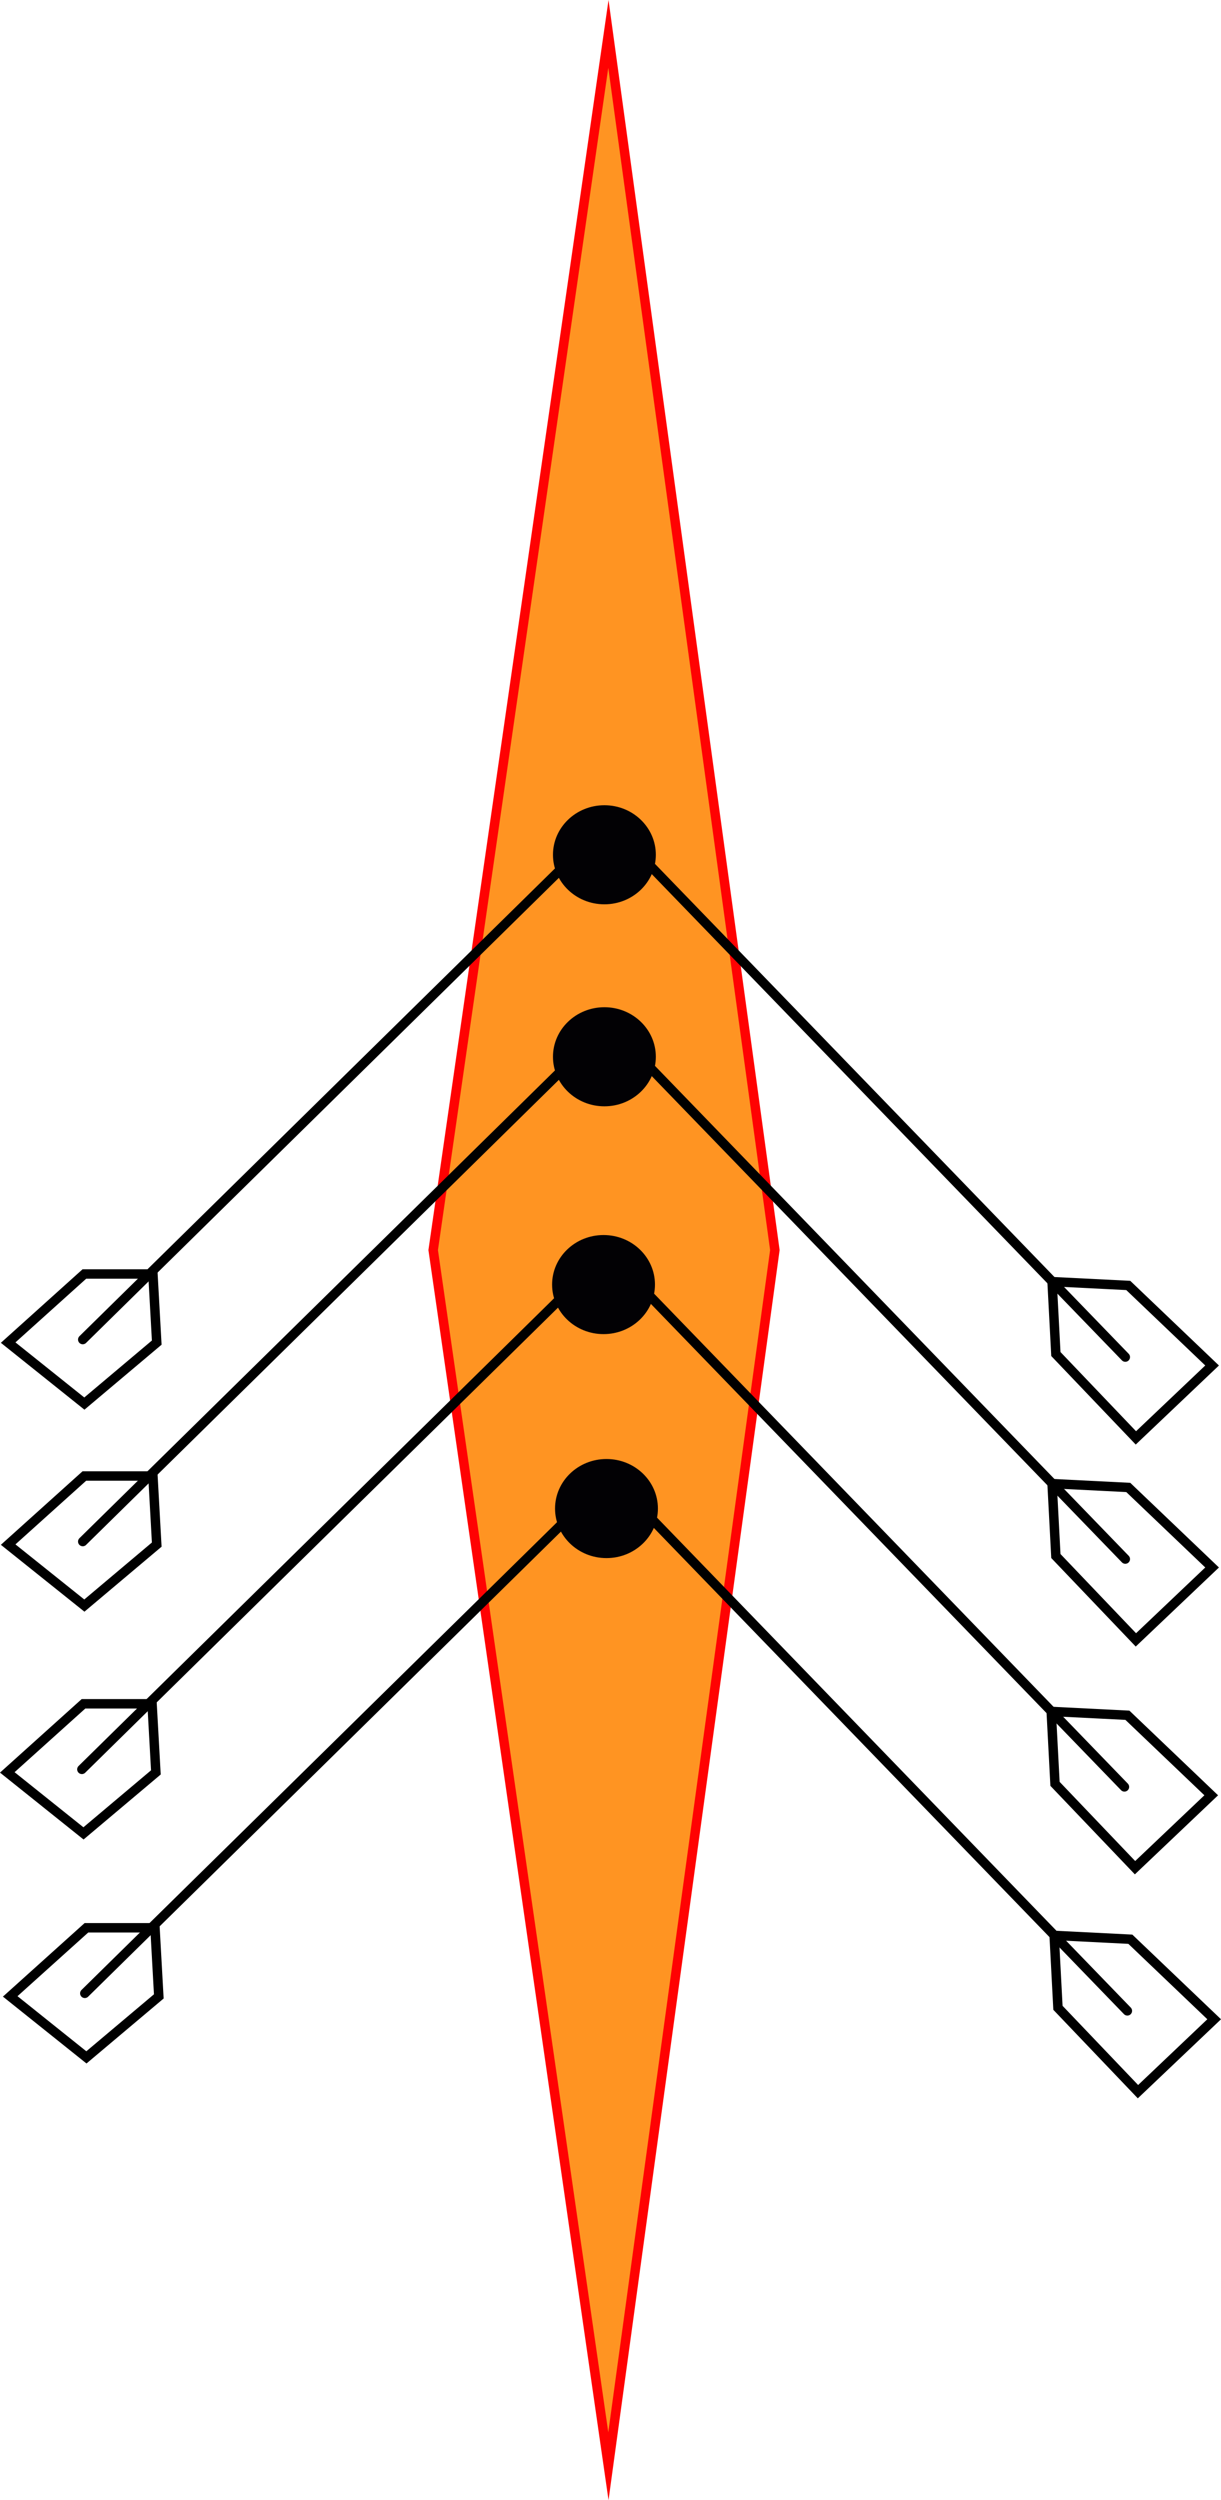 <svg version="1.1" xmlns="http://www.w3.org/2000/svg" xmlns:xlink="http://www.w3.org/1999/xlink" width="64.688" height="132.413" viewBox="0,0,64.688,132.413"><g transform="translate(-207.999,-109.055)"><g data-paper-data="{&quot;isPaintingLayer&quot;:true}" fill-rule="nonzero" stroke-linejoin="miter" stroke-miterlimit="10" stroke-dasharray="" stroke-dashoffset="0" style="mix-blend-mode: normal"><path d="M240.232,239.671l-9.283,-64.41l9.283,-64.41l8.819,64.41z" fill="#ff9422" stroke="#ff0202" stroke-width="0.5" stroke-linecap="round"/><path d="M212.383,180l27.849,-27.385l27.385,28.313" fill="none" stroke="#000000" stroke-width="0.5" stroke-linecap="round"/><path d="M242.745,154.325c0,1.449 -1.22,2.624 -2.725,2.624c-1.505,0 -2.725,-1.175 -2.725,-2.624c0,-1.449 1.22,-2.624 2.725,-2.624c1.505,0 2.725,1.175 2.725,2.624z" fill="#020104" stroke="none" stroke-width="NaN" stroke-linecap="butt"/><path d="M212.468,176.528h3.633l0.202,3.633l-3.835,3.23l-4.037,-3.23z" fill="none" stroke="#000000" stroke-width="0.5" stroke-linecap="round"/><path d="M263.939,180.767l-0.202,-3.835l4.037,0.202l4.441,4.239l-4.037,3.835z" fill="none" stroke="#000000" stroke-width="0.5" stroke-linecap="round"/><path d="M212.383,190.698l27.849,-27.385l27.385,28.313" fill="none" stroke="#000000" stroke-width="0.5" stroke-linecap="round"/><path d="M242.745,165.023c0,1.449 -1.22,2.624 -2.725,2.624c-1.505,0 -2.725,-1.175 -2.725,-2.624c0,-1.449 1.22,-2.624 2.725,-2.624c1.505,0 2.725,1.175 2.725,2.624z" fill="#020104" stroke="none" stroke-width="NaN" stroke-linecap="butt"/><path d="M212.468,187.226h3.633l0.202,3.633l-3.835,3.23l-4.037,-3.23z" fill="none" stroke="#000000" stroke-width="0.5" stroke-linecap="round"/><path d="M263.939,191.465l-0.202,-3.835l4.037,0.202l4.441,4.239l-4.037,3.835z" fill="none" stroke="#000000" stroke-width="0.5" stroke-linecap="round"/><path d="M212.337,202.763l27.849,-27.385l27.385,28.313" fill="none" stroke="#000000" stroke-width="0.5" stroke-linecap="round"/><path d="M242.699,177.088c0,1.449 -1.22,2.624 -2.725,2.624c-1.505,0 -2.725,-1.175 -2.725,-2.624c0,-1.449 1.22,-2.624 2.725,-2.624c1.505,0 2.725,1.175 2.725,2.624z" fill="#020104" stroke="none" stroke-width="NaN" stroke-linecap="butt"/><path d="M212.422,199.291h3.633l0.202,3.633l-3.835,3.23l-4.037,-3.23z" fill="none" stroke="#000000" stroke-width="0.5" stroke-linecap="round"/><path d="M263.893,203.53l-0.202,-3.835l4.037,0.202l4.441,4.239l-4.037,3.835z" fill="none" stroke="#000000" stroke-width="0.5" stroke-linecap="round"/><path d="M212.492,214.625l27.849,-27.385l27.385,28.313" fill="none" stroke="#000000" stroke-width="0.5" stroke-linecap="round"/><path d="M242.855,188.95c0,1.449 -1.22,2.624 -2.725,2.624c-1.505,0 -2.725,-1.175 -2.725,-2.624c0,-1.449 1.22,-2.624 2.725,-2.624c1.505,0 2.725,1.175 2.725,2.624z" fill="#020104" stroke="none" stroke-width="NaN" stroke-linecap="butt"/><path d="M212.577,211.154h3.633l0.202,3.633l-3.835,3.23l-4.037,-3.23z" fill="none" stroke="#000000" stroke-width="0.5" stroke-linecap="round"/><path d="M264.049,215.392l-0.202,-3.835l4.037,0.202l4.441,4.239l-4.037,3.835z" fill="none" stroke="#000000" stroke-width="0.5" stroke-linecap="round"/></g></g></svg>